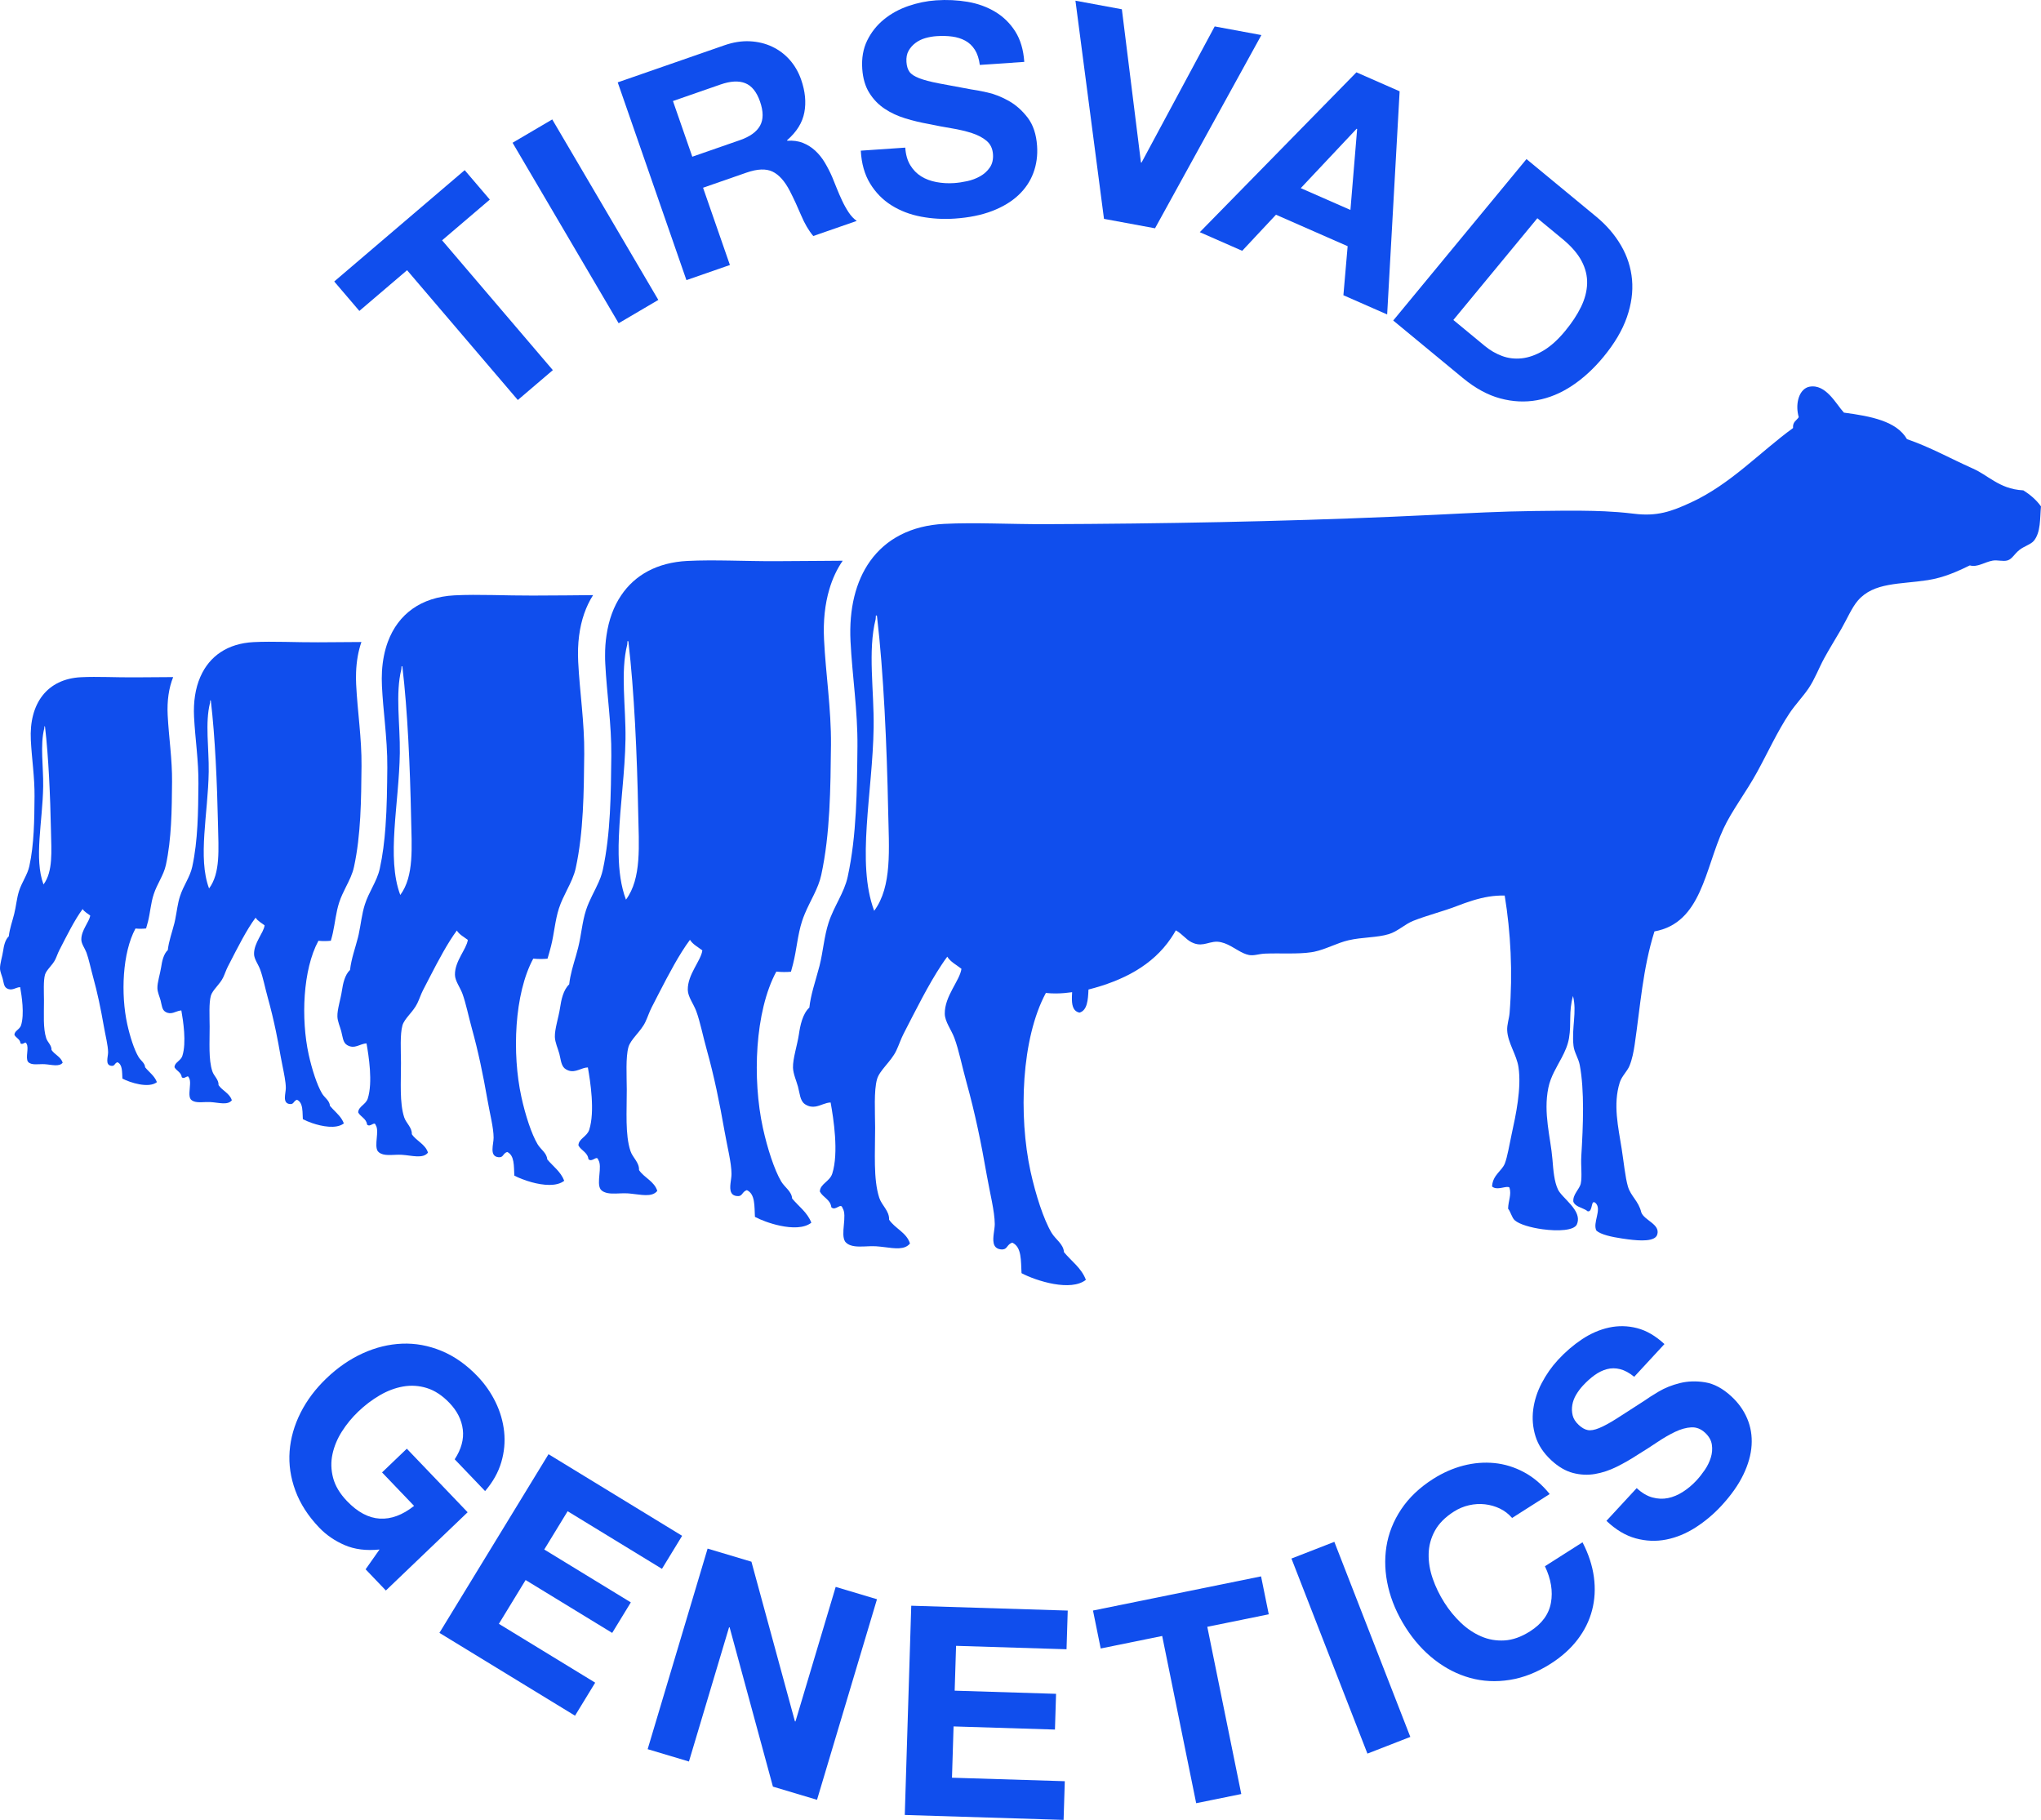<?xml version="1.0" encoding="UTF-8"?>
<svg xmlns="http://www.w3.org/2000/svg" id="Layer_2" viewBox="0 0 503.006 448.456">
  <g id="Components">
    <g id="_3a7bbe41-a3c6-4351-94d2-c1d40f1c1b78_1">
      <path d="m88.561,76.617l-6.191-7.253,32.152-27.437,6.192,7.255-11.762,10.036,27.294,31.987-8.628,7.364-27.295-31.987-11.762,10.036Z" style="fill:#104eed; stroke-width:0px;"></path>
      <path d="m136.102,29.43l26.143,44.474-9.779,5.748-26.143-44.473,9.779-5.749Z" style="fill:#104eed; stroke-width:0px;"></path>
      <path d="m178.515,11.165c2.186-.76,4.275-1.091,6.272-.995,1.996.098,3.833.541,5.512,1.334,1.678.794,3.127,1.885,4.349,3.27,1.22,1.387,2.155,3.012,2.803,4.877.996,2.865,1.256,5.557.777,8.066-.478,2.513-1.892,4.789-4.243,6.83l.048.137c1.446-.095,2.73.082,3.858.534,1.124.45,2.139,1.093,3.039,1.927.902.833,1.692,1.82,2.369,2.961.676,1.142,1.275,2.312,1.793,3.507.313.759.675,1.653,1.085,2.683.409,1.032.86,2.072,1.353,3.125.493,1.053,1.034,2.024,1.626,2.916.59.891,1.252,1.591,1.991,2.099l-10.715,3.724c-1.129-1.341-2.134-3.056-3.013-5.148-.88-2.09-1.796-4.067-2.75-5.93-1.249-2.42-2.67-4.017-4.266-4.788-1.595-.772-3.733-.691-6.417.241l-10.715,3.725,6.618,19.04-10.716,3.725-16.934-48.728,26.274-9.131Zm3.84,23.37c2.457-.853,4.111-2.04,4.958-3.559.85-1.519.847-3.507-.007-5.963-.822-2.365-2.033-3.87-3.633-4.512-1.601-.642-3.629-.536-6.086.317l-11.738,4.08,4.768,13.718,11.737-4.081Z" style="fill:#104eed; stroke-width:0px;"></path>
      <path d="m224.339,40.71c.707,1.158,1.603,2.076,2.687,2.749,1.084.676,2.335,1.143,3.754,1.408,1.417.266,2.871.347,4.362.247,1.008-.07,2.084-.227,3.225-.476,1.142-.247,2.202-.645,3.178-1.194.976-.549,1.772-1.268,2.387-2.154.615-.888.879-1.98.789-3.277-.095-1.393-.617-2.492-1.565-3.298-.948-.802-2.163-1.444-3.643-1.922-1.482-.478-3.15-.871-5.005-1.178-1.857-.308-3.74-.661-5.65-1.063-1.956-.348-3.87-.809-5.742-1.381-1.875-.572-3.571-1.359-5.088-2.368-1.517-1.006-2.777-2.308-3.779-3.905-1.004-1.597-1.584-3.572-1.746-5.927-.18-2.642.227-4.976,1.223-7.0.996-2.023,2.362-3.747,4.101-5.17,1.736-1.422,3.737-2.525,6.001-3.308,2.265-.781,4.549-1.251,6.857-1.41,2.691-.184,5.292-.06,7.809.372,2.516.431,4.781,1.254,6.795,2.468,2.015,1.214,3.658,2.828,4.93,4.839,1.271,2.014,2.011,4.51,2.215,7.49l-10.957.749c-.203-1.53-.614-2.782-1.235-3.753-.622-.971-1.409-1.715-2.361-2.229-.953-.515-2.026-.849-3.22-1.01-1.194-.161-2.488-.193-3.88-.097-.915.062-1.821.222-2.72.476-.9.256-1.705.649-2.417,1.179-.713.533-1.285,1.174-1.714,1.928-.432.754-.611,1.684-.534,2.789.069,1.009.316,1.814.744,2.41.427.6,1.223,1.125,2.389,1.576,1.166.452,2.764.874,4.794,1.265,2.029.392,4.683.886,7.96,1.482.973.127,2.331.384,4.071.771,1.74.388,3.488,1.078,5.248,2.069,1.757.99,3.312,2.369,4.663,4.134,1.353,1.766,2.127,4.091,2.325,6.974.161,2.355-.146,4.573-.921,6.653-.775,2.081-2.014,3.917-3.715,5.504-1.701,1.591-3.858,2.884-6.469,3.884-2.612.999-5.672,1.619-9.18,1.859-2.836.194-5.611.033-8.324-.48-2.716-.514-5.145-1.446-7.289-2.798-2.145-1.348-3.897-3.136-5.256-5.361-1.359-2.224-2.124-4.925-2.292-8.099l10.956-.749c.118,1.729.531,3.175,1.238,4.333Z" style="fill:#104eed; stroke-width:0px;"></path>
      <path d="m272.08,53.932L265.045.169l11.44,2.115,4.703,37.755.142.026,18.031-33.552,11.509,2.128-26.214,47.614-12.576-2.323Z" style="fill:#104eed; stroke-width:0px;"></path>
      <path d="m344.94,22.498l-3.075,54.99-10.783-4.735,1.046-12.086-17.665-7.756-8.323,8.892-10.451-4.59,38.6-39.392,10.65,4.677Zm-12.126,29.237l1.657-19.947-.133-.058-13.764,14.632,12.24,5.373Z" style="fill:#104eed; stroke-width:0px;"></path>
      <path d="m393.368,53.368c2.562,2.117,4.61,4.495,6.146,7.138,1.535,2.642,2.435,5.446,2.703,8.414.265,2.969-.159,6.054-1.273,9.258-1.114,3.202-3.036,6.457-5.765,9.763-2.392,2.898-4.973,5.264-7.739,7.103-2.767,1.838-5.638,3.028-8.615,3.568-2.977.541-6.011.395-9.1-.44-3.091-.835-6.16-2.509-9.204-5.023l-17.16-14.169,32.845-39.779,17.161,14.168Zm-27.386,31.919c1.261,1.043,2.655,1.852,4.182,2.423,1.526.572,3.144.768,4.855.589,1.71-.181,3.473-.802,5.288-1.865,1.813-1.063,3.626-2.689,5.435-4.882,1.657-2.006,2.956-3.978,3.901-5.915.943-1.938,1.446-3.85,1.505-5.737.058-1.888-.392-3.744-1.353-5.568-.962-1.825-2.52-3.626-4.674-5.404l-6.239-5.152-20.7,25.072,7.8,6.44Z" style="fill:#104eed; stroke-width:0px;"></path>
      <path d="m84.946,380.745c-2.446-1.06-4.537-2.495-6.269-4.303-2.731-2.854-4.69-5.896-5.879-9.123-1.19-3.229-1.664-6.458-1.423-9.69.242-3.231,1.139-6.388,2.688-9.471,1.55-3.084,3.683-5.924,6.396-8.521,2.783-2.664,5.769-4.719,8.951-6.165,3.183-1.445,6.411-2.235,9.685-2.367,3.274-.133,6.505.459,9.696,1.773,3.189,1.313,6.15,3.396,8.882,6.251,1.831,1.913,3.316,4.041,4.458,6.383,1.141,2.342,1.845,4.768,2.114,7.276.268,2.511.034,5.019-.702,7.523-.737,2.505-2.067,4.877-3.99,7.117l-7.493-7.831c1.621-2.485,2.289-4.923,2.001-7.314-.287-2.392-1.381-4.579-3.278-6.562-1.767-1.845-3.622-3.068-5.566-3.675-1.946-.605-3.901-.732-5.868-.384-1.967.348-3.891,1.072-5.771,2.172-1.882,1.101-3.639,2.433-5.274,3.998-1.566,1.499-2.915,3.139-4.044,4.919-1.129,1.781-1.903,3.637-2.319,5.569-.419,1.934-.367,3.885.153,5.854.517,1.971,1.659,3.878,3.425,5.723,2.598,2.715,5.29,4.153,8.08,4.317,2.79.163,5.606-.882,8.45-3.136l-7.893-8.248,6.107-5.845,14.986,15.661-20.149,19.281-4.995-5.221,3.429-4.88c-3.278.336-6.141-.025-8.587-1.084Z" style="fill:#104eed; stroke-width:0px;"></path>
      <path d="m168.111,378.45l-4.97,8.14-23.247-14.197-5.762,9.434,21.335,13.03-4.594,7.523-21.336-13.031-6.59,10.791,23.739,14.498-4.971,8.14-33.42-20.411,26.888-44.025,32.927,20.109Z" style="fill:#104eed; stroke-width:0px;"></path>
      <path d="m185.19,384.831l10.715,39.325.139.042,9.914-33.158,10.176,3.041-14.778,49.426-10.867-3.249-10.668-39.235-.138-.041-9.892,33.088-10.176-3.042,14.775-49.425,10.8,3.228Z" style="fill:#104eed; stroke-width:0px;"></path>
      <path d="m263.144,396.875l-.295,9.532-27.225-.843-.344,11.05,24.988.773-.273,8.81-24.986-.774-.392,12.638,27.804.86-.296,9.534-39.141-1.212,1.596-51.562,38.563,1.193Z" style="fill:#104eed; stroke-width:0px;"></path>
      <path d="m271.269,406.214l-1.9-9.348,41.42-8.42,1.899,9.346-15.151,3.08,8.378,41.208-11.116,2.259-8.378-41.206-15.151,3.081Z" style="fill:#104eed; stroke-width:0px;"></path>
      <path d="m328.849,379.937l18.726,48.068-10.57,4.116-18.725-48.068,10.569-4.116Z" style="fill:#104eed; stroke-width:0px;"></path>
      <path d="m369.642,371.734c-1.15-.55-2.371-.9-3.666-1.048-1.293-.147-2.601-.07-3.923.229-1.322.301-2.572.824-3.75,1.574-2.155,1.372-3.717,2.953-4.69,4.741-.973,1.791-1.481,3.686-1.522,5.682-.044,1.996.292,4.024,1.004,6.084.712,2.061,1.676,4.044,2.892,5.953,1.164,1.829,2.51,3.471,4.035,4.926,1.527,1.455,3.196,2.576,5.011,3.361,1.815.788,3.738,1.118,5.771.994,2.033-.124,4.127-.873,6.28-2.243,2.926-1.863,4.643-4.212,5.148-7.048.509-2.835.014-5.833-1.484-8.99l9.265-5.898c1.488,2.877,2.423,5.736,2.806,8.576.381,2.843.231,5.564-.452,8.169-.683,2.606-1.883,5.025-3.601,7.26-1.717,2.236-3.916,4.208-6.598,5.914-3.332,2.123-6.698,3.451-10.096,3.988-3.398.536-6.658.372-9.779-.497-3.122-.866-6.045-2.361-8.767-4.482-2.721-2.122-5.091-4.768-7.108-7.936-2.069-3.251-3.503-6.578-4.3-9.982-.798-3.403-.941-6.725-.433-9.961s1.719-6.291,3.629-9.163c1.912-2.872,4.533-5.37,7.865-7.492,2.397-1.525,4.882-2.622,7.454-3.291,2.574-.666,5.124-.877,7.65-.63,2.526.248,4.96.996,7.299,2.247,2.339,1.252,4.453,3.048,6.341,5.385l-9.264,5.898c-.861-.993-1.867-1.766-3.019-2.319Z" style="fill:#104eed; stroke-width:0px;"></path>
      <path d="m407.239,368.999c1.309.358,2.589.411,3.841.156,1.25-.253,2.482-.77,3.696-1.552,1.214-.779,2.327-1.718,3.341-2.815.686-.743,1.361-1.595,2.022-2.559.661-.963,1.157-1.98,1.49-3.049.334-1.069.419-2.138.257-3.206-.16-1.066-.718-2.043-1.674-2.926-1.024-.948-2.158-1.39-3.4-1.323-1.241.066-2.565.433-3.971,1.102-1.404.67-2.888,1.528-4.448,2.578-1.562,1.05-3.173,2.085-4.837,3.103-1.662,1.089-3.371,2.067-5.127,2.937-1.754.872-3.528,1.46-5.324,1.77-1.793.309-3.606.226-5.429-.247-1.826-.474-3.604-1.512-5.338-3.114-1.944-1.798-3.25-3.775-3.914-5.931-.665-2.155-.854-4.346-.565-6.573.287-2.227.985-4.401,2.095-6.524,1.11-2.123,2.449-4.033,4.019-5.731,1.83-1.981,3.809-3.678,5.936-5.09,2.125-1.412,4.338-2.369,6.635-2.869,2.3-.499,4.603-.453,6.908.138,2.307.591,4.558,1.9,6.751,3.928l-7.454,8.063c-1.198-.974-2.357-1.602-3.476-1.882s-2.201-.28-3.246-.001c-1.047.279-2.058.772-3.035,1.475-.979.703-1.942,1.566-2.89,2.594-.622.671-1.172,1.41-1.651,2.211-.48.805-.796,1.643-.95,2.518-.152.876-.127,1.735.077,2.578.202.846.712,1.644,1.524,2.394.743.688,1.476,1.103,2.197,1.243.721.143,1.66-.021,2.817-.493,1.157-.471,2.609-1.262,4.356-2.371,1.745-1.105,4.015-2.568,6.806-4.382.796-.576,1.96-1.321,3.491-2.233,1.532-.913,3.277-1.61,5.235-2.098,1.958-.485,4.035-.551,6.231-.193,2.195.357,4.354,1.516,6.476,3.478,1.734,1.602,3.032,3.426,3.897,5.471.864,2.045,1.224,4.229,1.075,6.554-.146,2.324-.827,4.745-2.04,7.264-1.214,2.518-3.015,5.069-5.4,7.651-1.931,2.088-4.059,3.873-6.386,5.363-2.327,1.489-4.733,2.478-7.221,2.968-2.485.49-4.987.392-7.502-.294-2.515-.685-4.923-2.125-7.225-4.317l7.455-8.065c1.272,1.177,2.564,1.944,3.874,2.302Z" style="fill:#104eed; stroke-width:0px;"></path>
      <path d="m35.774,263.014c-.07-1.087-1.105-1.668-1.635-2.57-1.054-1.749-2.103-5-2.781-8.079-1.606-7.348-1.214-17.564,2.031-23.562.955.099,1.807.071,2.615-.017.166-.549.314-1.091.451-1.633.001-.009.001-.019.011-.027.568-2.288.698-4.576,1.407-6.733.842-2.615,2.461-4.704,3.009-7.245,1.41-6.481,1.458-13.573,1.521-20.44.056-5.616-.805-11.059-1.079-16.482-.181-3.55.286-6.722,1.355-9.379-3.121.041-6.258.052-9.386.064-4.577.039-9.283-.237-13.338-.033-8.327.422-12.816,6.451-12.357,15.499.227,4.571.957,9.146.912,13.876-.048,5.776-.088,11.738-1.282,17.197-.465,2.127-1.82,3.887-2.533,6.091-.585,1.82-.709,3.744-1.199,5.682-.442,1.782-1.119,3.587-1.328,5.506-.903.828-1.218,2.376-1.386,3.523-.205,1.443-.805,3.206-.78,4.402.021.823.456,1.747.659,2.507.248.922.275,1.95,1.004,2.371,1.276.764,2.211-.258,3.304-.281.378,2.097,1.092,6.634.222,9.397-.339,1.052-1.618,1.342-1.637,2.358.398.773,1.398,1.043,1.499,2.076.561.559,1.266-.665,1.478.096.682.996-.328,3.479.373,4.468.816.958,2.591.504,4.079.591,1.72.102,3.603.728,4.468-.373-.456-1.458-1.973-1.967-2.756-3.138.047-1.164-.962-1.873-1.298-2.876-.811-2.47-.546-5.982-.557-9.26-.011-2.129-.169-4.884.246-6.398.34-1.21,1.86-2.335,2.561-3.792.367-.76.582-1.493.966-2.234,1.815-3.523,3.793-7.54,5.755-10.158.431.7,1.236,1.088,1.866,1.596-.203,1.555-2.232,3.608-2.188,5.954.016,1.047.871,2.12,1.276,3.21.578,1.597,1.001,3.715,1.59,5.863,1.113,4.002,1.922,7.939,2.665,12.178.421,2.436,1.052,4.801,1.064,6.492.002,1.12-.791,3.132.773,3.336.944.126.731-.625,1.532-.881,1.27.568,1.124,2.397,1.223,4.028,1.86.979,6.458,2.482,8.504.878-.59-1.551-1.914-2.449-2.9-3.652Zm-25.049-45.062c-2.388-6.363-.206-15.548-.085-24.185.073-4.868-.791-10.124.273-14.303l.033-.502c.141-.009.144.075.157.178.858,7.356,1.289,16.981,1.459,25.599.103,5.039.538,9.996-1.837,13.212Z" style="fill:#104eed; stroke-width:0px;"></path>
      <path d="m81.996,273.254c-.236-.249-.463-.497-.679-.753-.092-1.313-1.318-1.99-1.958-3.058-1.237-2.087-2.481-5.949-3.289-9.605-1.907-8.75-1.457-20.885,2.403-28.01,1.123.11,2.123.081,3.062-.007.11-.394.219-.789.319-1.184.063-.248.126-.505.18-.754.557-2.541.768-5.075,1.548-7.471.444-1.372,1.057-2.62,1.668-3.841.814-1.618,1.617-3.2,1.992-4.959,1.716-7.889,1.771-16.521,1.854-24.862.06-6.839-.995-13.452-1.322-20.073-.045-1.03-.065-2.03-.02-3.007.102-2.729.545-5.239,1.315-7.467-2.476.026-4.951.043-7.425.051-1.093.013-2.195.017-3.297.02-5.426.031-11.026-.285-15.84-.046-6.388.324-10.874,3.431-13.097,8.487-.022.045-.044.1-.066.145-1.186,2.742-1.708,6.051-1.521,9.788.274,5.423,1.135,10.866,1.079,16.482-.062,6.867-.111,13.959-1.521,20.44-.547,2.541-2.167,4.63-3.009,7.245-.605,1.837-.786,3.767-1.183,5.721-.068.332-.137.673-.224,1.013-.01.009-.011.018-.011.027-.529,2.113-1.341,4.264-1.6,6.534-1.063.995-1.434,2.829-1.635,4.198-.26,1.701-.975,3.811-.927,5.224.029.992.537,2.079.786,2.992.293,1.093.317,2.317,1.19,2.812,1.393.837,2.454-.121,3.614-.307.104-.021.207-.033.31-.036.444,2.512,1.299,7.898.256,11.173-.084.284-.23.517-.402.721-.599.736-1.522,1.152-1.545,2.094.482.918,1.657,1.228,1.792,2.459.429.439.936-.033,1.308-.158.201-.071.357-.042.449.272.273.401.319.992.284,1.661-.047,1.304-.391,2.869.155,3.651.217.257.495.433.805.547l.009.001c1.095.388,2.665.08,4.032.159,2.046.114,4.286.857,5.303-.441-.532-1.734-2.341-2.345-3.277-3.741.07-1.377-1.145-2.212-1.534-3.413-.967-2.938-.641-7.099-.659-11.003-.013-2.531-.202-5.811.296-7.599.411-1.439,2.206-2.779,3.037-4.508.433-.915.694-1.775,1.143-2.661.107-.208.214-.425.331-.641,2.072-4.02,4.302-8.478,6.52-11.434.515.836,1.456,1.299,2.22,1.899-.241,1.851-2.649,4.291-2.606,7.076.022,1.243,1.041,2.513,1.508,3.813.707,1.913,1.188,4.427,1.891,6.975.757,2.719,1.404,5.422,1.981,8.176.427,2.054.815,4.142,1.188,6.294.115.67.25,1.333.385,1.986.429,2.166.867,4.192.879,5.733.007,1.335-.923,3.721.919,3.971,1.129.148.888-.736,1.832-1.048.363.164.627.414.821.726.102.156.183.339.255.53.348.975.299,2.297.369,3.525.569.298,1.34.638,2.235.948,2.529.874,5.925,1.485,7.756.176.038-.016.078-.051.117-.076-.565-1.512-1.715-2.492-2.756-3.577Zm-30.471-54.32c-2.833-7.568-.24-18.481-.087-28.759.085-5.782-.938-12.029.327-16.998l.038-.586c.17-.026.172.086.173.207,1.029,8.749,1.539,20.19,1.752,30.436.116,5.982.64,11.879-2.203,15.7Z" style="fill:#104eed; stroke-width:0px;"></path>
      <path d="m134.869,285.689c-.103-1.575-1.598-2.419-2.373-3.72-1.516-2.535-3.033-7.217-4.004-11.677-2.326-10.635-1.762-25.395,2.927-34.072,1.289.13,2.429.111,3.519.013.3-1.036.61-2.07.864-3.1.792-3.151.988-6.312,1.946-9.284.526-1.637,1.285-3.119,2.006-4.584.879-1.754,1.728-3.473,2.14-5.369,1.932-8.921,1.995-18.682,2.093-28.114.071-7.725-1.115-15.215-1.49-22.679-.114-2.276-.04-4.428.222-6.455.501-3.842,1.662-7.211,3.449-9.999-2.214.025-4.438.048-6.66.063-2.746.027-5.492.036-8.237.045-6.602.029-13.42-.356-19.275-.054-8.234.428-13.865,4.628-16.396,11.419-.803,2.17-1.298,4.612-1.461,7.28-.068,1.191-.064,2.423-.006,3.687.145,2.95.429,5.909.712,8.887.331,3.681.641,7.398.61,11.186-.052,4.832-.091,9.768-.451,14.591-.255,3.503-.675,6.958-1.403,10.272-.348,1.63-1.07,3.114-1.821,4.615-.666,1.339-1.36,2.685-1.84,4.184-.781,2.395-.992,4.93-1.548,7.471-.053.248-.117.506-.18.754-.653,2.581-1.634,5.187-1.944,7.959-1.291,1.195-1.754,3.434-2.002,5.108-.302,2.071-1.168,4.629-1.112,6.351.025,1.197.648,2.525.941,3.627.362,1.33.396,2.826,1.449,3.427,1.86,1.12,3.207-.371,4.788-.408.54,3.05,1.582,9.587.305,13.584-.491,1.527-2.32,1.941-2.36,3.423.581,1.111,2.013,1.494,2.187,2.989.788.807,1.817-.956,2.129.138.98,1.445-.476,5.038.534,6.457.208.247.467.432.757.562,1.322.627,3.377.191,5.134.295,2.492.152,5.216,1.048,6.457-.534-.648-2.105-2.858-2.855-3.981-4.543.071-1.676-1.402-2.705-1.878-4.154-1.169-3.577-.784-8.649-.794-13.383-.015-3.082-.261-7.065.357-9.257.486-1.742,2.683-3.364,3.678-5.475.538-1.104.849-2.158,1.405-3.242.535-1.048,1.09-2.123,1.654-3.197,2.157-4.183,4.432-8.46,6.672-11.48.625,1.021,1.774,1.581,2.707,2.313-.295,2.249-3.232,5.215-3.171,8.598.023,1.514,1.258,3.06,1.837,4.637.858,2.324,1.453,5.388,2.307,8.486,1.605,5.78,2.785,11.477,3.854,17.605.612,3.522,1.519,6.951,1.53,9.388.016,1.625-1.124,4.529,1.116,4.824,1.379.183,1.076-.901,2.23-1.284,1.832.838,1.632,3.485,1.76,5.827,1.002.532,2.567,1.165,4.273,1.631,2.871.783,6.174,1.1,8.024-.358-.844-2.248-2.748-3.548-4.186-5.275Zm-36.22-65.148c-3.455-9.205-.299-22.471-.114-34.979.101-7.032-1.144-14.619.387-20.672l.046-.716c.207-.033.217.107.217.257,1.262,10.631,1.872,24.553,2.13,37.005.144,7.291.781,14.446-2.667,19.105Z" style="fill:#104eed; stroke-width:0px;"></path>
      <path d="m195.222,295.342c-.118-1.781-1.811-2.732-2.696-4.208-1.691-2.864-3.41-8.166-4.512-13.204-2.628-12.027-1.995-28.705,3.308-38.51,1.307.141,2.494.124,3.61.038.18-.623.352-1.247.504-1.872.915-3.6,1.131-7.218,2.237-10.61.198-.613.423-1.205.667-1.787,1.373-3.318,3.323-6.189,4.056-9.577,2.21-10.191,2.28-21.352,2.398-32.108.069-8.846-1.291-17.383-1.709-25.915-.227-4.57.22-8.724,1.306-12.378.767-2.62,1.872-4.976,3.294-7.04-1.719.019-3.428.03-5.146.04-3.792.034-7.594.059-11.394.074-7.461.03-15.163-.404-21.786-.058-7.353.382-12.872,3.423-16.271,8.477-1.848,2.728-3.062,6.047-3.616,9.848-.242,1.581-.36,3.244-.351,4.981-.005.653.007,1.326.048,2.001.375,7.465,1.561,14.954,1.49,22.679-.098,9.432-.161,19.193-2.093,28.114-.133.617-.322,1.221-.528,1.814-.147.401-.313.792-.478,1.183-.987,2.27-2.322,4.433-3.14,6.957-.958,2.972-1.154,6.133-1.946,9.284-.163.643-.345,1.294-.527,1.945-.661,2.281-1.401,4.614-1.671,7.052-1.461,1.362-1.97,3.887-2.251,5.773-.348,2.349-1.338,5.234-1.278,7.18.043,1.356.748,2.858,1.088,4.103.315,1.187.409,2.482,1.009,3.305.163.225.365.416.617.563.233.146.46.244.689.325,1.755.58,3.148-.748,4.728-.777.608,3.438,1.781,10.842.34,15.351-.551,1.729-2.625,2.192-2.668,3.86.655,1.275,2.28,1.697,2.469,3.39.902.917,2.068-1.08,2.417.157,1.108,1.631-.537,5.688.591,7.301.243.286.528.492.864.635,1.042.487,2.467.403,3.899.346.646-.024,1.291-.047,1.905-.007.177.011.353.023.529.044,2.664.238,5.452,1.016,6.764-.654-.733-2.381-3.227-3.224-4.503-5.128.096-1.908-1.576-3.052-2.113-4.712-1.335-4.035-.889-9.757-.905-15.126-.017-3.483-.286-7.982.407-10.458.557-1.971,3.038-3.808,4.173-6.19.594-1.25.952-2.44,1.581-3.66,2.349-4.553,4.871-9.617,7.41-13.654.666-1.058,1.337-2.051,2.002-2.942.701,1.147,2.004,1.782,3.051,2.616-.332,2.536-3.65,5.897-3.589,9.719.029,1.71,1.428,3.463,2.087,5.242.969,2.63,1.631,6.09,2.609,9.589,1.817,6.531,3.136,12.974,4.349,19.905.695,3.975,1.722,7.851,1.73,10.615.018,1.308-.637,3.347-.089,4.541.077.108.153.225.211.35l.009.01c.243.286.604.478,1.131.549,1.555.204,1.215-1.023,2.521-1.452,2.085.957,1.845,3.938,1.991,6.589,1.399.744,3.757,1.663,6.216,2.177,2.873.606,5.885.671,7.685-.744-.957-2.527-3.111-4.001-4.73-5.955Zm-40.953-73.652c-1.25-3.32-1.733-7.105-1.805-11.18-.028-1.44.002-2.913.062-4.421.296-7.599,1.507-15.913,1.626-23.943.114-7.956-1.3-16.524.441-23.366l.052-.8c.217-.042.236.109.243.277,1.415,12.014,2.122,27.762,2.395,41.839.166,8.236.883,16.339-3.014,21.594Z" style="fill:#104eed; stroke-width:0px;"></path>
      <path d="m503.006,124.795c-1.129-1.595-2.624-2.877-4.355-3.961-3.191-.179-5.264-1.172-7.216-2.316-1.988-1.156-3.102-2.115-5.325-3.108-5.508-2.457-10.416-5.231-16.132-7.198-2.578-4.452-8.895-5.646-15.54-6.534-1.912-2.047-4.428-7.158-8.502-6.386-.302.055-.589.158-.842.309-1.897,1.044-2.645,4.226-1.792,7.194-.521.834-1.529,1.115-1.406,2.682-8.171,5.94-15.386,13.837-25.153,18.339-4.879,2.251-8.356,3.473-14.006,2.78-.195-.022-.399-.044-.593-.066-2.205-.264-4.426-.427-6.65-.534-.931-.042-1.872-.074-2.804-.098-4.865-.129-9.736-.024-14.481.023-8.137.089-16.109.515-24.023.908-3.634.175-7.295.349-10.974.502-27.692,1.184-56.649,1.734-85.643,1.834-8.516.027-17.325-.46-24.884-.072-8.158.414-14.347,3.71-18.259,9.198-3.533,4.962-5.212,11.705-4.816,19.722.427,8.532,1.788,17.07,1.709,25.915-.109,10.757-.179,21.918-2.398,32.108-.855,3.978-3.392,7.249-4.723,11.363-1.097,3.393-1.323,7.009-2.228,10.61-.463,1.809-1.039,3.648-1.543,5.511-.418,1.56-.782,3.142-.962,4.764-1.678,1.544-2.257,4.438-2.574,6.592-.398,2.682-1.517,5.979-1.456,8.205.049,1.553.843,3.266,1.228,4.682.445,1.634.495,3.449,1.664,4.29.062.051.134.093.206.135.89.534,1.688.604,2.442.485,1.292-.206,2.462-.97,3.734-1.0.707,3.929,2.046,12.372.404,17.53-.632,1.975-3,2.504-3.059,4.414.755,1.459,2.6,1.942,2.83,3.871,1.025,1.037,2.348-1.23,2.752.178,1.27,1.865-.608,6.496.683,8.334.355.425.805.696,1.325.87,1.287.448,2.997.288,4.672.228.552-.011,1.094-.022,1.615.011.669.043,1.346.125,2.022.206,2.565.325,5.041.719,6.313-.898-.842-2.715-3.683-3.674-5.147-5.86.094-2.169-1.791-3.486-2.415-5.375-1.513-4.607-1.013-11.156-1.028-17.272-.012-3.987-.332-9.133.467-11.957.631-2.246,3.455-4.332,4.752-7.067.681-1.431,1.095-2.786,1.811-4.177,2.947-5.718,6.136-12.14,9.331-16.928.467-.717.95-1.404,1.42-2.037.802,1.312,2.296,2.025,3.494,2.99-.384,2.897-4.18,6.731-4.108,11.105.041,1.954,1.639,3.952,2.385,5.989,1.104,2.994,1.874,6.955,2.979,10.938,2.082,7.482,3.603,14.844,4.976,22.756.799,4.533,1.958,8.968,1.979,12.106.007,1.326-.569,3.296-.275,4.669.162.813.636,1.423,1.719,1.568.222.033.418.036.578.009,1.118-.114.995-1.233,2.292-1.663,2.375,1.088,2.107,4.506,2.285,7.523,1.76.936,4.857,2.117,7.977,2.664.009.01.019.001.019.001,2.991.521,6.002.445,7.862-1.022-1.081-2.908-3.55-4.58-5.394-6.81-.139-2.035-2.066-3.121-3.069-4.792-1.953-3.282-3.904-9.336-5.174-15.095-2.993-13.74-2.272-32.794,3.776-43.997.872.094,1.7.129,2.485.124,1.41-.002,2.716-.141,3.988-.311-.024.372-.038.735-.052,1.098-.049,1.902.16,3.577,1.873,3.94,1.913-.567,2.096-3.104,2.208-5.692,8.563-2.19,15.769-5.924,20.331-12.648.423-.617.819-1.264,1.199-1.939,1.621.917,2.443,2.203,3.862,2.93.171.095.353.172.554.241.273.111.567.186.899.245,1.09.182,2.062-.119,3.049-.372.616-.147,1.241-.274,1.901-.241,2.436.158,4.421,1.939,6.417,2.834.454.198.901.357,1.362.443,1.264.232,2.305-.28,4.009-.347,3.492-.147,8.111.171,11.337-.339.235-.031.462-.073.679-.115,2.886-.597,5.716-2.197,8.474-2.83,3.422-.796,7.024-.628,9.928-1.513,2.189-.651,3.969-2.469,6.057-3.286,3.516-1.387,7.224-2.286,10.671-3.612,2.614-1.007,5.24-1.91,7.975-2.349,1.264-.198,2.549-.292,3.873-.263,1.476,9.067,2.006,18.895,1.204,28.963-.116,1.365-.66,2.842-.593,4.256.153,3.119,2.353,6.043,2.79,9.096.766,5.175-.663,11.822-1.684,16.471-.547,2.541-1.058,5.663-1.694,7.265-.735,1.829-2.915,2.771-3.13,5.52l-.007.111c.123.12.248.212.393.268,1.257.623,3.312-.542,3.892.009.547,1.791-.282,3.203-.337,5.206.634.732.902,2.206,1.662,2.871,1.104.977,3.916,1.804,6.85,2.199l.009.001c3.794.517,7.765.317,8.434-1.209.571-1.317.149-2.585-.652-3.767-1.048-1.552-2.73-2.968-3.613-4.174-.163-.225-.298-.439-.397-.651-.927-1.974-1.131-4.582-1.365-7.463-.432-5.293-2.292-11.305-1.008-17.579.564-2.801,2.057-5.085,3.302-7.451.798-1.516,1.496-3.068,1.796-4.813.624-3.722-.135-6.413.981-10.383,1.012,3.977-.378,7.855.128,12.294.176,1.598,1.213,3.038,1.534,4.711,1.188,6.304.847,14.871.384,22.449-.147,2.418.24,4.945-.129,6.75-.277,1.392-2.023,2.698-1.832,4.493.128.326.327.581.584.785.416.344.971.576,1.526.799.526.23,1.044.451,1.433.793,1.369.201.665-3.196,1.97-2.019,1.57,1.558-.828,4.857.168,6.77,1.103.986,3.782,1.561,6.334,1.942.463.067.953.136,1.462.207,3.055.394,6.665.581,7.199-1.177.792-2.562-3.21-3.475-3.939-5.483-.643-2.758-2.582-3.958-3.285-6.356-.673-2.293-1.014-5.956-1.544-9.314-.825-5.281-2.18-10.877-.473-16.321.484-1.556,1.848-2.737,2.415-4.138.644-1.583,1.009-3.473,1.258-5.147,1.385-9.414,2.005-18.831,4.882-27.943,11.619-2.103,12.395-15.375,17.007-25.318,2.02-4.369,5.535-8.921,8.267-13.906,2.635-4.787,5-10.029,8.009-14.539,1.457-2.174,3.237-3.991,4.701-6.137,1.528-2.254,2.548-5.035,3.861-7.433,1.261-2.318,2.781-4.74,4.148-7.106,1.429-2.465,2.645-5.374,4.147-7.097,3.917-4.545,10.396-3.966,17.214-5.027,3.981-.629,7.193-2.092,10.374-3.631,1.832.539,3.571-.796,5.603-1.177,1.2-.221,2.568.279,3.701-.059,1.153-.364,1.562-1.486,2.921-2.583,1.132-.898,2.805-1.359,3.533-2.226,1.742-2.109,1.493-5.467,1.773-8.492Zm-287.563,99.647c-4.458-11.884-.379-29.021-.135-45.165.132-9.094-1.484-18.88.498-26.705l.059-.911c.264-.039.28.14.287.318,1.612,13.734,2.417,31.711,2.737,47.798.193,9.414,1.013,18.653-3.447,24.665Z" style="fill:#104eed; stroke-width:0px;"></path>
    </g>
  </g>
</svg>
